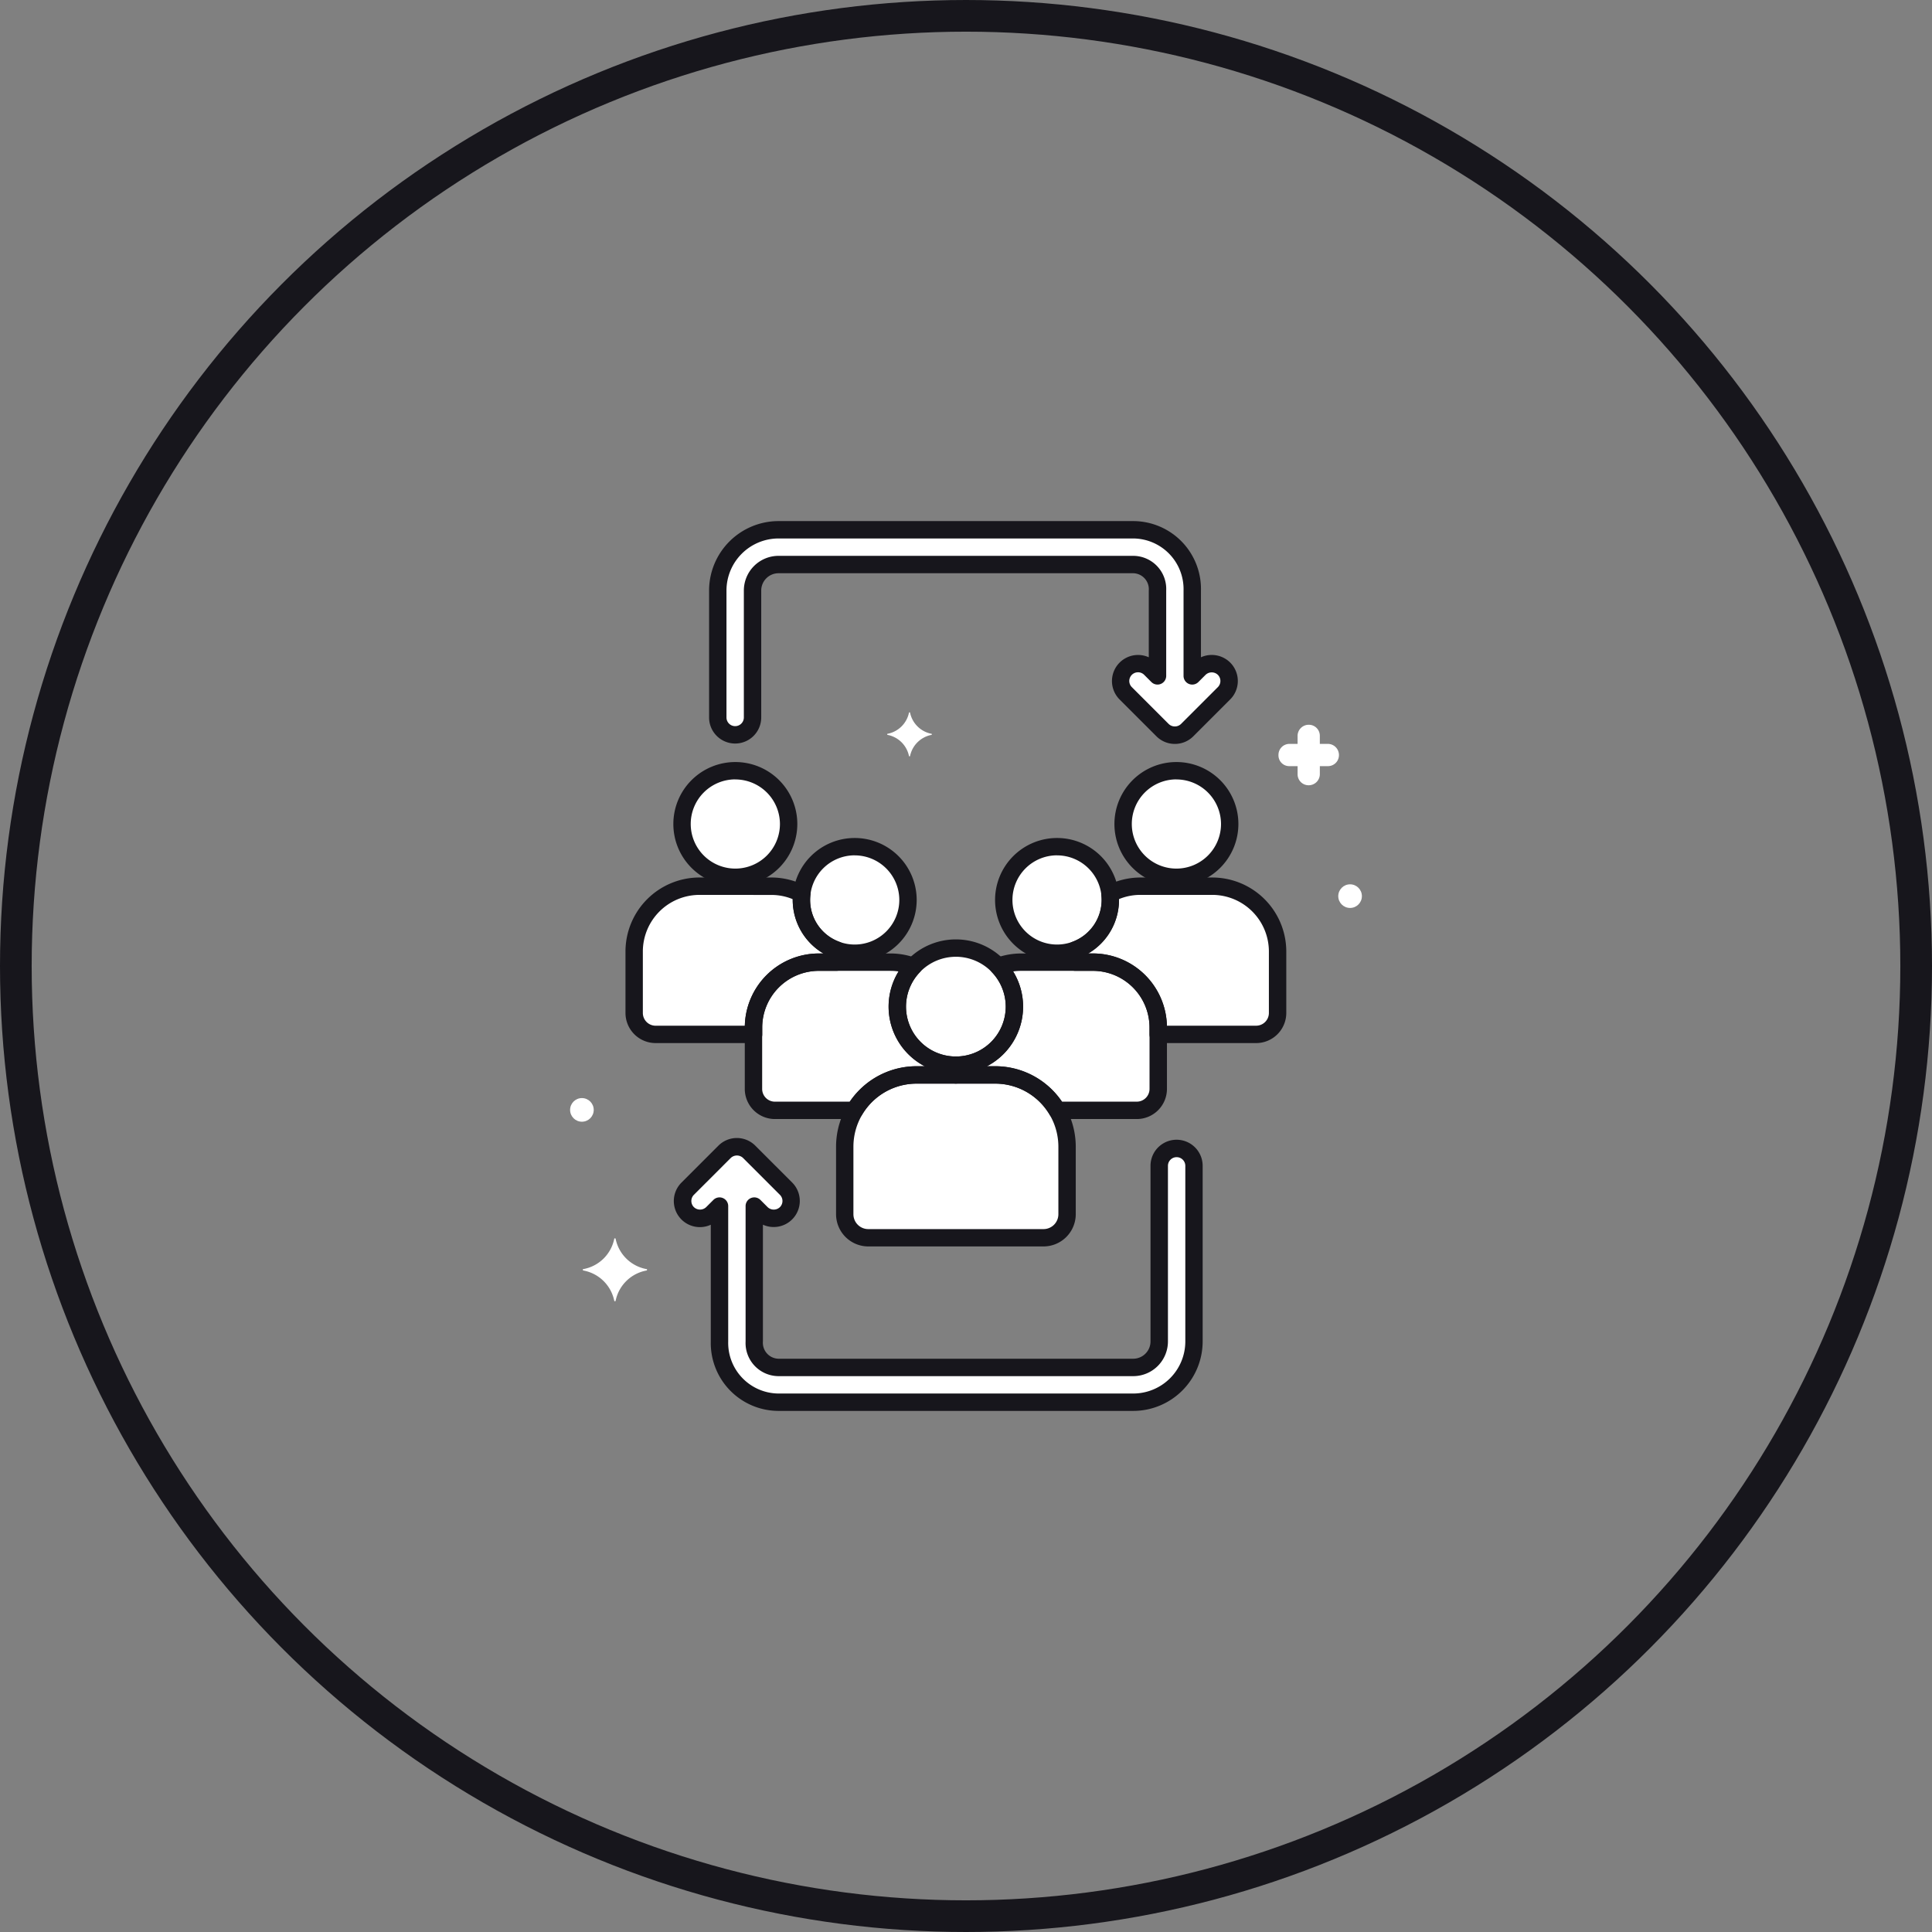 <?xml version="1.0" encoding="UTF-8"?>
<svg xmlns="http://www.w3.org/2000/svg" xmlns:xlink="http://www.w3.org/1999/xlink" width="183" height="183" viewBox="0 0 183 183">
  <rect x="0" y="0" width="183" height="183" fill="#808080" stroke="none"/>
  <defs>
    <clipPath id="a">
      <rect width="75" height="98.516" transform="translate(0 1679)" fill="#fbfbfb"></rect>
    </clipPath>
  </defs>
  <g transform="translate(-490 -2208)">
    <g transform="translate(490 2208)" fill="none" stroke="#17161c" stroke-width="3">
      <circle cx="91.5" cy="91.5" r="91.5" stroke="none"></circle>
      <circle cx="91.5" cy="91.5" r="90" fill="none"></circle>
    </g>
    <g transform="translate(544 571.242)" clip-path="url(#a)">
      <g transform="translate(0 1686.116)">
        <g transform="translate(0)">
          <g transform="translate(26.013 52.46)">
            <path d="M823.578,1342.989h-7.467a6.8,6.8,0,0,0-6.795,6.795v6.4a2.23,2.23,0,0,0,2.231,2.23h16.6a2.23,2.23,0,0,0,2.231-2.23v-6.4A6.8,6.8,0,0,0,823.578,1342.989Z" transform="translate(-809.316 -1342.989)" fill="#fff"></path>
          </g>
          <g transform="translate(30.995 40.444)">
            <circle cx="5.546" cy="5.546" r="5.546" transform="translate(0)" fill="#fff"></circle>
          </g>
          <g transform="translate(17.374 41.778)">
            <path d="M603.612,1080.2h3.734v-.925a5.541,5.541,0,0,1-4.019-9.36,6.156,6.156,0,0,0-2.166-.4h-6.8a6.184,6.184,0,0,0-6.185,6.185v5.822a2.03,2.03,0,0,0,2.03,2.03h7.543A6.793,6.793,0,0,1,603.612,1080.2Z" transform="translate(-588.179 -1069.519)" fill="#fff"></path>
          </g>
          <g transform="translate(21.91 30.841)">
            <circle cx="5.048" cy="5.048" r="5.048" fill="#fff"></circle>
          </g>
          <g transform="translate(10.603 23.646)">
            <circle cx="5.048" cy="5.048" r="5.048" fill="#fff"></circle>
          </g>
          <g transform="translate(36.541 41.778)">
            <path d="M1091.823,1069.528h-6.8a6.162,6.162,0,0,0-2.166.4,5.541,5.541,0,0,1-4.019,9.36v.925h3.734a6.79,6.79,0,0,1,5.859,3.354h7.543a2.03,2.03,0,0,0,2.03-2.03v-5.822A6.184,6.184,0,0,0,1091.823,1069.528Z" transform="translate(-1078.841 -1069.528)" fill="#fff"></path>
          </g>
          <g transform="translate(41.076 30.841)">
            <circle cx="5.048" cy="5.048" r="5.048" fill="#fff"></circle>
          </g>
          <g transform="translate(52.382 23.646)">
            <circle cx="5.048" cy="5.048" r="5.048" fill="#fff"></circle>
          </g>
          <g transform="translate(47.848 34.583)">
            <path d="M1381.272,885.332h-6.8a6.157,6.157,0,0,0-2.9.722,5.011,5.011,0,0,1-3.281,5.321c0,.048-.007.094-.007.142v1.01h1.675a6.185,6.185,0,0,1,6.185,6.185v.657h9.277a2.03,2.03,0,0,0,2.03-2.03v-5.822A6.185,6.185,0,0,0,1381.272,885.332Z" transform="translate(-1368.291 -885.332)" fill="#fff"></path>
          </g>
          <g transform="translate(6.068 34.583)">
            <path d="M310.036,898.712a6.185,6.185,0,0,1,6.185-6.185H317.9v-1.01c0-.048-.006-.094-.007-.142a5.012,5.012,0,0,1-3.281-5.321,6.154,6.154,0,0,0-2.9-.722h-6.8a6.185,6.185,0,0,0-6.185,6.185v5.822a2.03,2.03,0,0,0,2.03,2.03h9.277Z" transform="translate(-298.729 -885.332)" fill="#fff"></path>
          </g>
          <g transform="translate(10.661 59.263)">
            <path d="M463.1,1517.293a1.646,1.646,0,0,0-1.646,1.646v16.634a2.465,2.465,0,0,1-2.462,2.462H425.4a2.332,2.332,0,0,1-2.3-2.462v-12.824l.682.682a1.646,1.646,0,0,0,2.328-2.328l-3.492-3.492a1.646,1.646,0,0,0-2.328,0L416.8,1521.1a1.646,1.646,0,0,0,2.328,2.328l.682-.682v12.824a5.613,5.613,0,0,0,5.59,5.754H459a5.761,5.761,0,0,0,5.754-5.754v-16.634A1.647,1.647,0,0,0,463.1,1517.293Z" transform="translate(-416.317 -1517.129)" fill="#fff"></path>
          </g>
          <g transform="translate(13.988 0.823)">
            <path d="M549.443,34.229a1.646,1.646,0,0,0-2.328,0l-.682.682V26.825a5.613,5.613,0,0,0-5.59-5.754h-33.6a5.761,5.761,0,0,0-5.754,5.754V38.85a1.646,1.646,0,1,0,3.292,0V26.825a2.465,2.465,0,0,1,2.462-2.462h33.6a2.332,2.332,0,0,1,2.3,2.462v8.085l-.682-.682a1.646,1.646,0,1,0-2.328,2.328l3.492,3.492a1.646,1.646,0,0,0,2.328,0l3.492-3.492A1.646,1.646,0,0,0,549.443,34.229Z" transform="translate(-501.492 -21.071)" fill="#fff"></path>
          </g>
          <g transform="translate(30.035 18.116)">
            <path d="M916.484,465.808a2.567,2.567,0,0,1-2.041-2.008c0-.033-.1-.033-.1,0a2.567,2.567,0,0,1-2.041,2.008c-.033,0-.033.066,0,.1a2.567,2.567,0,0,1,2.041,2.008c0,.033.1.033.1,0a2.567,2.567,0,0,1,2.041-2.008C916.517,465.874,916.517,465.808,916.484,465.808Z" transform="translate(-912.278 -463.775)" fill="#fff"></path>
          </g>
          <g transform="translate(67.097 19.293)">
            <path d="M1862.123,497.825h.757v.757a1.04,1.04,0,0,0,1.053,1.054,1.055,1.055,0,0,0,1.054-1.021v-.79h.757a1.04,1.04,0,0,0,1.053-1.054,1.055,1.055,0,0,0-1.021-1.054h-.79v-.757a1.04,1.04,0,0,0-1.054-1.054,1.055,1.055,0,0,0-1.053,1.021v.79h-.757a1.04,1.04,0,0,0-1.054,1.054,1.02,1.02,0,0,0,1.054,1.054Z" transform="translate(-1861.068 -493.907)" fill="#fff"></path>
          </g>
          <g transform="translate(72.761 34.405)">
            <circle cx="1.119" cy="1.119" r="1.119" fill="#fff"></circle>
          </g>
          <g transform="translate(0 54.653)">
            <circle cx="1.119" cy="1.119" r="1.119" fill="#fff"></circle>
          </g>
          <g transform="translate(1.202 67.938)">
            <path d="M174.206,1742.124a3.654,3.654,0,0,0,2.93-2.864c0-.066.132-.066.132,0a3.654,3.654,0,0,0,2.93,2.864c.066,0,.066.1,0,.132a3.654,3.654,0,0,0-2.93,2.864c0,.066-.132.066-.132,0a3.654,3.654,0,0,0-2.93-2.864C174.141,1742.222,174.141,1742.124,174.206,1742.124Z" transform="translate(-174.157 -1739.21)" fill="#fff"></path>
          </g>
          <g transform="translate(25.19 51.637)">
            <path d="M807.895,1338.985H791.3a3.057,3.057,0,0,1-3.053-3.054v-6.4a7.627,7.627,0,0,1,7.618-7.618h7.468a7.627,7.627,0,0,1,7.618,7.618v6.4A3.057,3.057,0,0,1,807.895,1338.985Zm-12.032-15.421a5.979,5.979,0,0,0-5.972,5.972v6.4a1.409,1.409,0,0,0,1.407,1.407h16.6a1.409,1.409,0,0,0,1.407-1.407v-6.4a5.979,5.979,0,0,0-5.972-5.972Z" transform="translate(-788.245 -1321.917)" fill="#17161c"></path>
          </g>
          <g transform="translate(30.172 39.621)">
            <path d="M922.162,1027.043a6.369,6.369,0,1,1,6.369-6.369A6.376,6.376,0,0,1,922.162,1027.043Zm0-11.092a4.723,4.723,0,1,0,4.723,4.723A4.728,4.728,0,0,0,922.162,1015.95Z" transform="translate(-915.793 -1014.304)" fill="#17161c"></path>
          </g>
          <g transform="translate(16.551 40.955)">
            <path d="M577.5,1064.139h-7.544a2.857,2.857,0,0,1-2.853-2.854v-5.821a7.016,7.016,0,0,1,7.008-7.008h6.8a6.975,6.975,0,0,1,2.454.45.823.823,0,0,1,.309,1.338,4.718,4.718,0,0,0,3.422,7.97.823.823,0,0,1,.823.823v.924a.823.823,0,0,1-.823.823h-3.734a6,6,0,0,0-5.15,2.949A.823.823,0,0,1,577.5,1064.139Zm-3.389-14.036a5.368,5.368,0,0,0-5.362,5.362v5.822a1.209,1.209,0,0,0,1.207,1.207h7.09a7.656,7.656,0,0,1,6.312-3.354h.791a6.362,6.362,0,0,1-2.481-8.98,5.228,5.228,0,0,0-.761-.056Z" transform="translate(-567.108 -1048.456)" fill="#17161c"></path>
          </g>
          <g transform="translate(21.087 30.017)">
            <path d="M689.089,780.189a5.871,5.871,0,1,1,5.871-5.871A5.878,5.878,0,0,1,689.089,780.189Zm0-10.1a4.225,4.225,0,1,0,4.225,4.225A4.23,4.23,0,0,0,689.089,770.093Z" transform="translate(-683.218 -768.447)" fill="#17161c"></path>
          </g>
          <g transform="translate(9.78 22.822)">
            <path d="M399.631,595.994a5.871,5.871,0,1,1,5.871-5.871A5.878,5.878,0,0,1,399.631,595.994Zm0-10.1a4.225,4.225,0,1,0,4.225,4.225A4.23,4.23,0,0,0,399.631,585.9Z" transform="translate(-393.76 -584.251)" fill="#17161c"></path>
          </g>
          <g transform="translate(35.718 40.955)">
            <path d="M1075.729,1064.131h-7.543a.823.823,0,0,1-.709-.406,6,6,0,0,0-5.15-2.949h-3.734a.823.823,0,0,1-.823-.823v-.924a.823.823,0,0,1,.823-.823,4.718,4.718,0,0,0,3.422-7.97.823.823,0,0,1,.309-1.338,6.974,6.974,0,0,1,2.454-.45h6.8a7.016,7.016,0,0,1,7.008,7.008v5.822A2.857,2.857,0,0,1,1075.729,1064.131Zm-7.09-1.646h7.09a1.209,1.209,0,0,0,1.207-1.207v-5.821a5.368,5.368,0,0,0-5.362-5.362h-6.8a5.219,5.219,0,0,0-.761.056,6.362,6.362,0,0,1-2.481,8.98h.791A7.655,7.655,0,0,1,1068.639,1062.485Z" transform="translate(-1057.77 -1048.448)" fill="#17161c"></path>
          </g>
          <g transform="translate(40.253 30.017)">
            <path d="M1179.735,780.189a5.871,5.871,0,1,1,5.871-5.871A5.878,5.878,0,0,1,1179.735,780.189Zm0-10.1a4.225,4.225,0,1,0,4.225,4.225A4.23,4.23,0,0,0,1179.735,770.093Z" transform="translate(-1173.863 -768.447)" fill="#17161c"></path>
          </g>
          <g transform="translate(51.559 22.822)">
            <path d="M1469.184,595.994a5.871,5.871,0,1,1,5.871-5.871A5.878,5.878,0,0,1,1469.184,595.994Zm0-10.1a4.225,4.225,0,1,0,4.225,4.225A4.23,4.23,0,0,0,1469.184,585.9Z" transform="translate(-1463.313 -584.251)" fill="#17161c"></path>
          </g>
          <g transform="translate(47.024 33.76)">
            <path d="M1365.179,879.936H1355.9a.823.823,0,0,1-.823-.823v-.657a5.368,5.368,0,0,0-5.362-5.362h-1.675a.823.823,0,0,1-.823-.823v-1.01c0-.047,0-.093.006-.139a.858.858,0,0,1,.542-.776,4.238,4.238,0,0,0,2.777-3.964,4.182,4.182,0,0,0-.031-.49.824.824,0,0,1,.432-.821,7.023,7.023,0,0,1,3.283-.818h6.8a7.016,7.016,0,0,1,7.008,7.008v5.822A2.858,2.858,0,0,1,1365.179,879.936Zm-8.455-1.646h8.455a1.209,1.209,0,0,0,1.207-1.207v-5.822a5.368,5.368,0,0,0-5.362-5.362h-6.8a5.289,5.289,0,0,0-2.038.4c0,.027,0,.054,0,.08a5.89,5.89,0,0,1-2.915,5.066h.442A7.017,7.017,0,0,1,1356.724,878.29Z" transform="translate(-1347.22 -864.253)" fill="#17161c"></path>
          </g>
          <g transform="translate(5.245 33.76)">
            <path d="M289.788,879.936h-9.276a2.857,2.857,0,0,1-2.853-2.854v-5.822a7.016,7.016,0,0,1,7.008-7.008h6.8a7.023,7.023,0,0,1,3.283.818.824.824,0,0,1,.432.821,4.191,4.191,0,0,0,2.746,4.454.823.823,0,0,1,.54.751c.005.071.008.117.008.164v1.01a.823.823,0,0,1-.823.823h-1.675a5.368,5.368,0,0,0-5.362,5.362v.657A.823.823,0,0,1,289.788,879.936ZM284.666,865.9a5.368,5.368,0,0,0-5.362,5.362v5.822a1.209,1.209,0,0,0,1.207,1.207h8.455a7.016,7.016,0,0,1,7.006-6.841h.442a5.892,5.892,0,0,1-2.915-5.066c0-.027,0-.053,0-.08a5.29,5.29,0,0,0-2.038-.4Z" transform="translate(-277.658 -864.253)" fill="#17161c"></path>
          </g>
          <g transform="translate(9.838 58.439)">
            <path d="M438.745,1521.894h-33.6a6.427,6.427,0,0,1-6.413-6.577V1504.26a2.47,2.47,0,0,1-2.769-4l3.492-3.492a2.469,2.469,0,0,1,3.492,0l3.492,3.492a2.47,2.47,0,0,1-2.769,3.995v11.057a1.512,1.512,0,0,0,1.474,1.639h33.6a1.641,1.641,0,0,0,1.639-1.639v-16.634a2.469,2.469,0,0,1,4.939,0v16.634A6.585,6.585,0,0,1,438.745,1521.894Zm-39.186-20.225a.822.822,0,0,1,.823.823v12.824a4.8,4.8,0,0,0,4.767,4.931h33.6a4.937,4.937,0,0,0,4.931-4.931v-16.634a.823.823,0,0,0-1.646,0v16.634a3.289,3.289,0,0,1-3.285,3.285h-33.6a3.136,3.136,0,0,1-3.12-3.285v-12.824a.823.823,0,0,1,1.405-.582l.682.682a.843.843,0,0,0,1.164,0,.823.823,0,0,0,0-1.165l-3.492-3.492a.843.843,0,0,0-1.164,0l-3.492,3.492a.824.824,0,0,0,0,1.164.843.843,0,0,0,1.164,0l.682-.682A.824.824,0,0,1,399.559,1501.669Z" transform="translate(-395.244 -1496.049)" fill="#17161c"></path>
          </g>
          <g transform="translate(13.165)">
            <path d="M524.539,21.106a2.453,2.453,0,0,1-1.746-.723L519.3,16.891A2.47,2.47,0,0,1,522.07,12.9V6.577A1.512,1.512,0,0,0,520.6,4.939H487a1.641,1.641,0,0,0-1.639,1.639V18.6a2.469,2.469,0,1,1-4.939,0V6.577A6.585,6.585,0,0,1,487,0h33.6a6.427,6.427,0,0,1,6.412,6.577V12.9a2.476,2.476,0,0,1,2.769.5h0a2.47,2.47,0,0,1,0,3.492l-3.492,3.492A2.452,2.452,0,0,1,524.539,21.106Zm-3.492-6.784a.823.823,0,0,0-.582,1.405l3.492,3.492a.843.843,0,0,0,1.164,0l3.492-3.492a.824.824,0,0,0,0-1.164h0a.843.843,0,0,0-1.163,0l-.682.682a.823.823,0,0,1-1.405-.582V6.577A4.8,4.8,0,0,0,520.6,1.646H487a4.937,4.937,0,0,0-4.931,4.931V18.6a.823.823,0,0,0,1.646,0V6.577A3.289,3.289,0,0,1,487,3.292h33.6a3.136,3.136,0,0,1,3.12,3.285v8.085a.823.823,0,0,1-1.405.582l-.682-.682a.817.817,0,0,0-.582-.241Z" transform="translate(-480.422)" fill="#17161c"></path>
          </g>
        </g>
      </g>
    </g>
  </g>
</svg>
